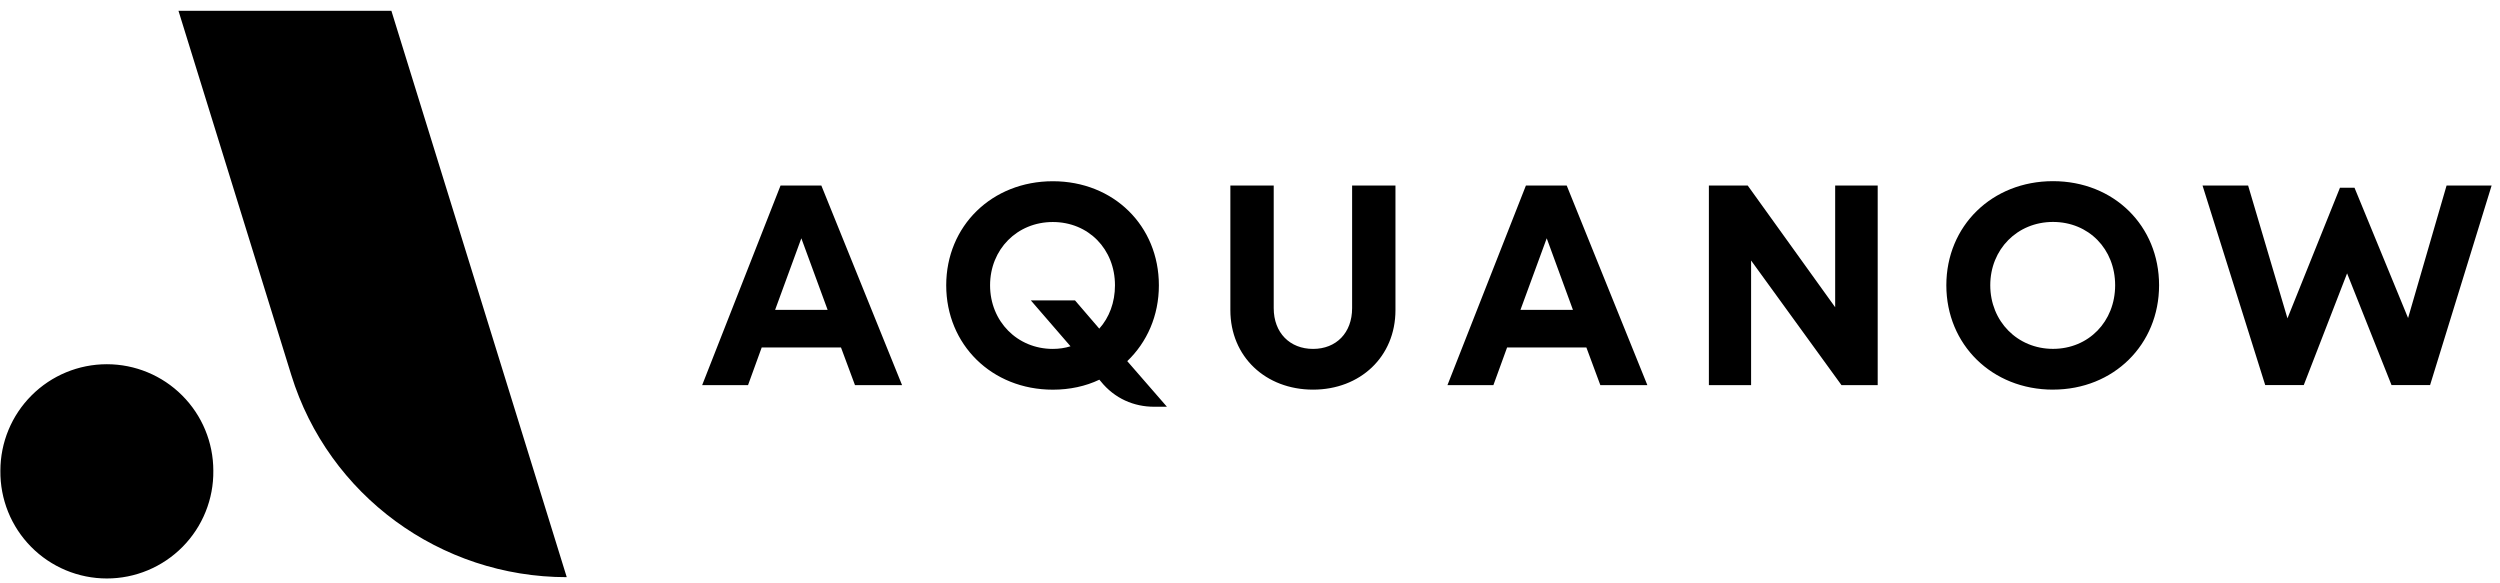 <svg width="103" height="24" viewBox="0 0 103 24" fill="none" xmlns="http://www.w3.org/2000/svg">
<g clip-path="url(#clip0_2010_130)">
<path d="M23.35 23.779C18.136 23.779 13.532 20.401 12.001 15.45L7.353 0.445H16.125L23.35 23.779ZM35.225 15.867L34.649 14.316H31.382L30.819 15.867H28.929L32.159 7.643H33.839L37.165 15.867H35.225ZM33.015 9.817L31.935 12.766H34.098L33.015 9.817ZM48.077 16.758H47.547C46.727 16.758 45.924 16.427 45.346 15.705L45.293 15.643C44.729 15.913 44.07 16.055 43.377 16.055C40.862 16.055 38.984 14.199 38.984 11.755C38.984 9.311 40.864 7.467 43.377 7.467C45.89 7.467 47.746 9.311 47.746 11.755C47.746 13.011 47.254 14.103 46.443 14.879L48.077 16.758ZM43.375 14.375C43.632 14.375 43.881 14.338 44.105 14.267L42.471 12.377H44.291L45.29 13.54C45.701 13.082 45.937 12.46 45.937 11.755C45.937 10.263 44.844 9.147 43.375 9.147C41.905 9.147 40.791 10.273 40.791 11.755C40.791 13.236 41.908 14.375 43.375 14.375ZM54.098 16.053C52.149 16.053 50.691 14.701 50.691 12.776V7.643H52.477V12.695C52.477 13.716 53.146 14.375 54.098 14.375C55.051 14.375 55.707 13.716 55.707 12.695V7.643H57.493V12.776C57.493 14.703 56.035 16.053 54.098 16.053ZM65.934 15.867L65.359 14.316H62.092L61.528 15.867H59.635L62.868 7.643H64.548L67.871 15.867H65.934ZM63.725 9.817L62.643 12.766H64.805L63.725 9.817ZM8.789 19.393C8.796 19.973 8.688 20.549 8.47 21.088C8.253 21.626 7.931 22.116 7.523 22.529C7.115 22.942 6.629 23.27 6.093 23.494C5.558 23.718 4.983 23.833 4.402 23.833C3.822 23.833 3.247 23.718 2.711 23.494C2.175 23.27 1.689 22.942 1.281 22.529C0.873 22.116 0.551 21.626 0.334 21.088C0.117 20.549 0.009 19.973 0.016 19.393C0.016 18.229 0.478 17.113 1.301 16.291C2.123 15.468 3.239 15.006 4.403 15.006C5.566 15.006 6.682 15.468 7.504 16.291C8.327 17.113 8.789 18.229 8.789 19.393ZM75.609 7.643H77.361V15.867H75.869L72.145 10.733V15.867H70.406V7.643H72.005L75.609 12.658V7.643ZM84.583 16.053C82.07 16.053 80.189 14.196 80.189 11.753C80.189 9.308 82.07 7.464 84.583 7.464C87.095 7.464 88.954 9.308 88.954 11.752C88.954 14.196 87.085 16.052 84.583 16.052V16.053ZM84.583 14.373C86.052 14.373 87.144 13.246 87.144 11.753C87.144 10.258 86.052 9.144 84.583 9.144C83.113 9.144 81.999 10.271 81.999 11.752C81.999 13.234 83.115 14.373 84.583 14.373ZM100.799 7.643H102.655L100.119 15.866H98.531L96.7 11.262L94.915 15.866H93.327L90.744 7.643H92.622L94.243 13.116L96.406 7.736H97.006L99.213 13.103L100.799 7.643Z" fill="black"/>
</g>
<defs>
<clipPath id="clip0_2010_130">
<rect width="102.667" height="24" fill="white"/>
</clipPath>
</defs>
</svg>
